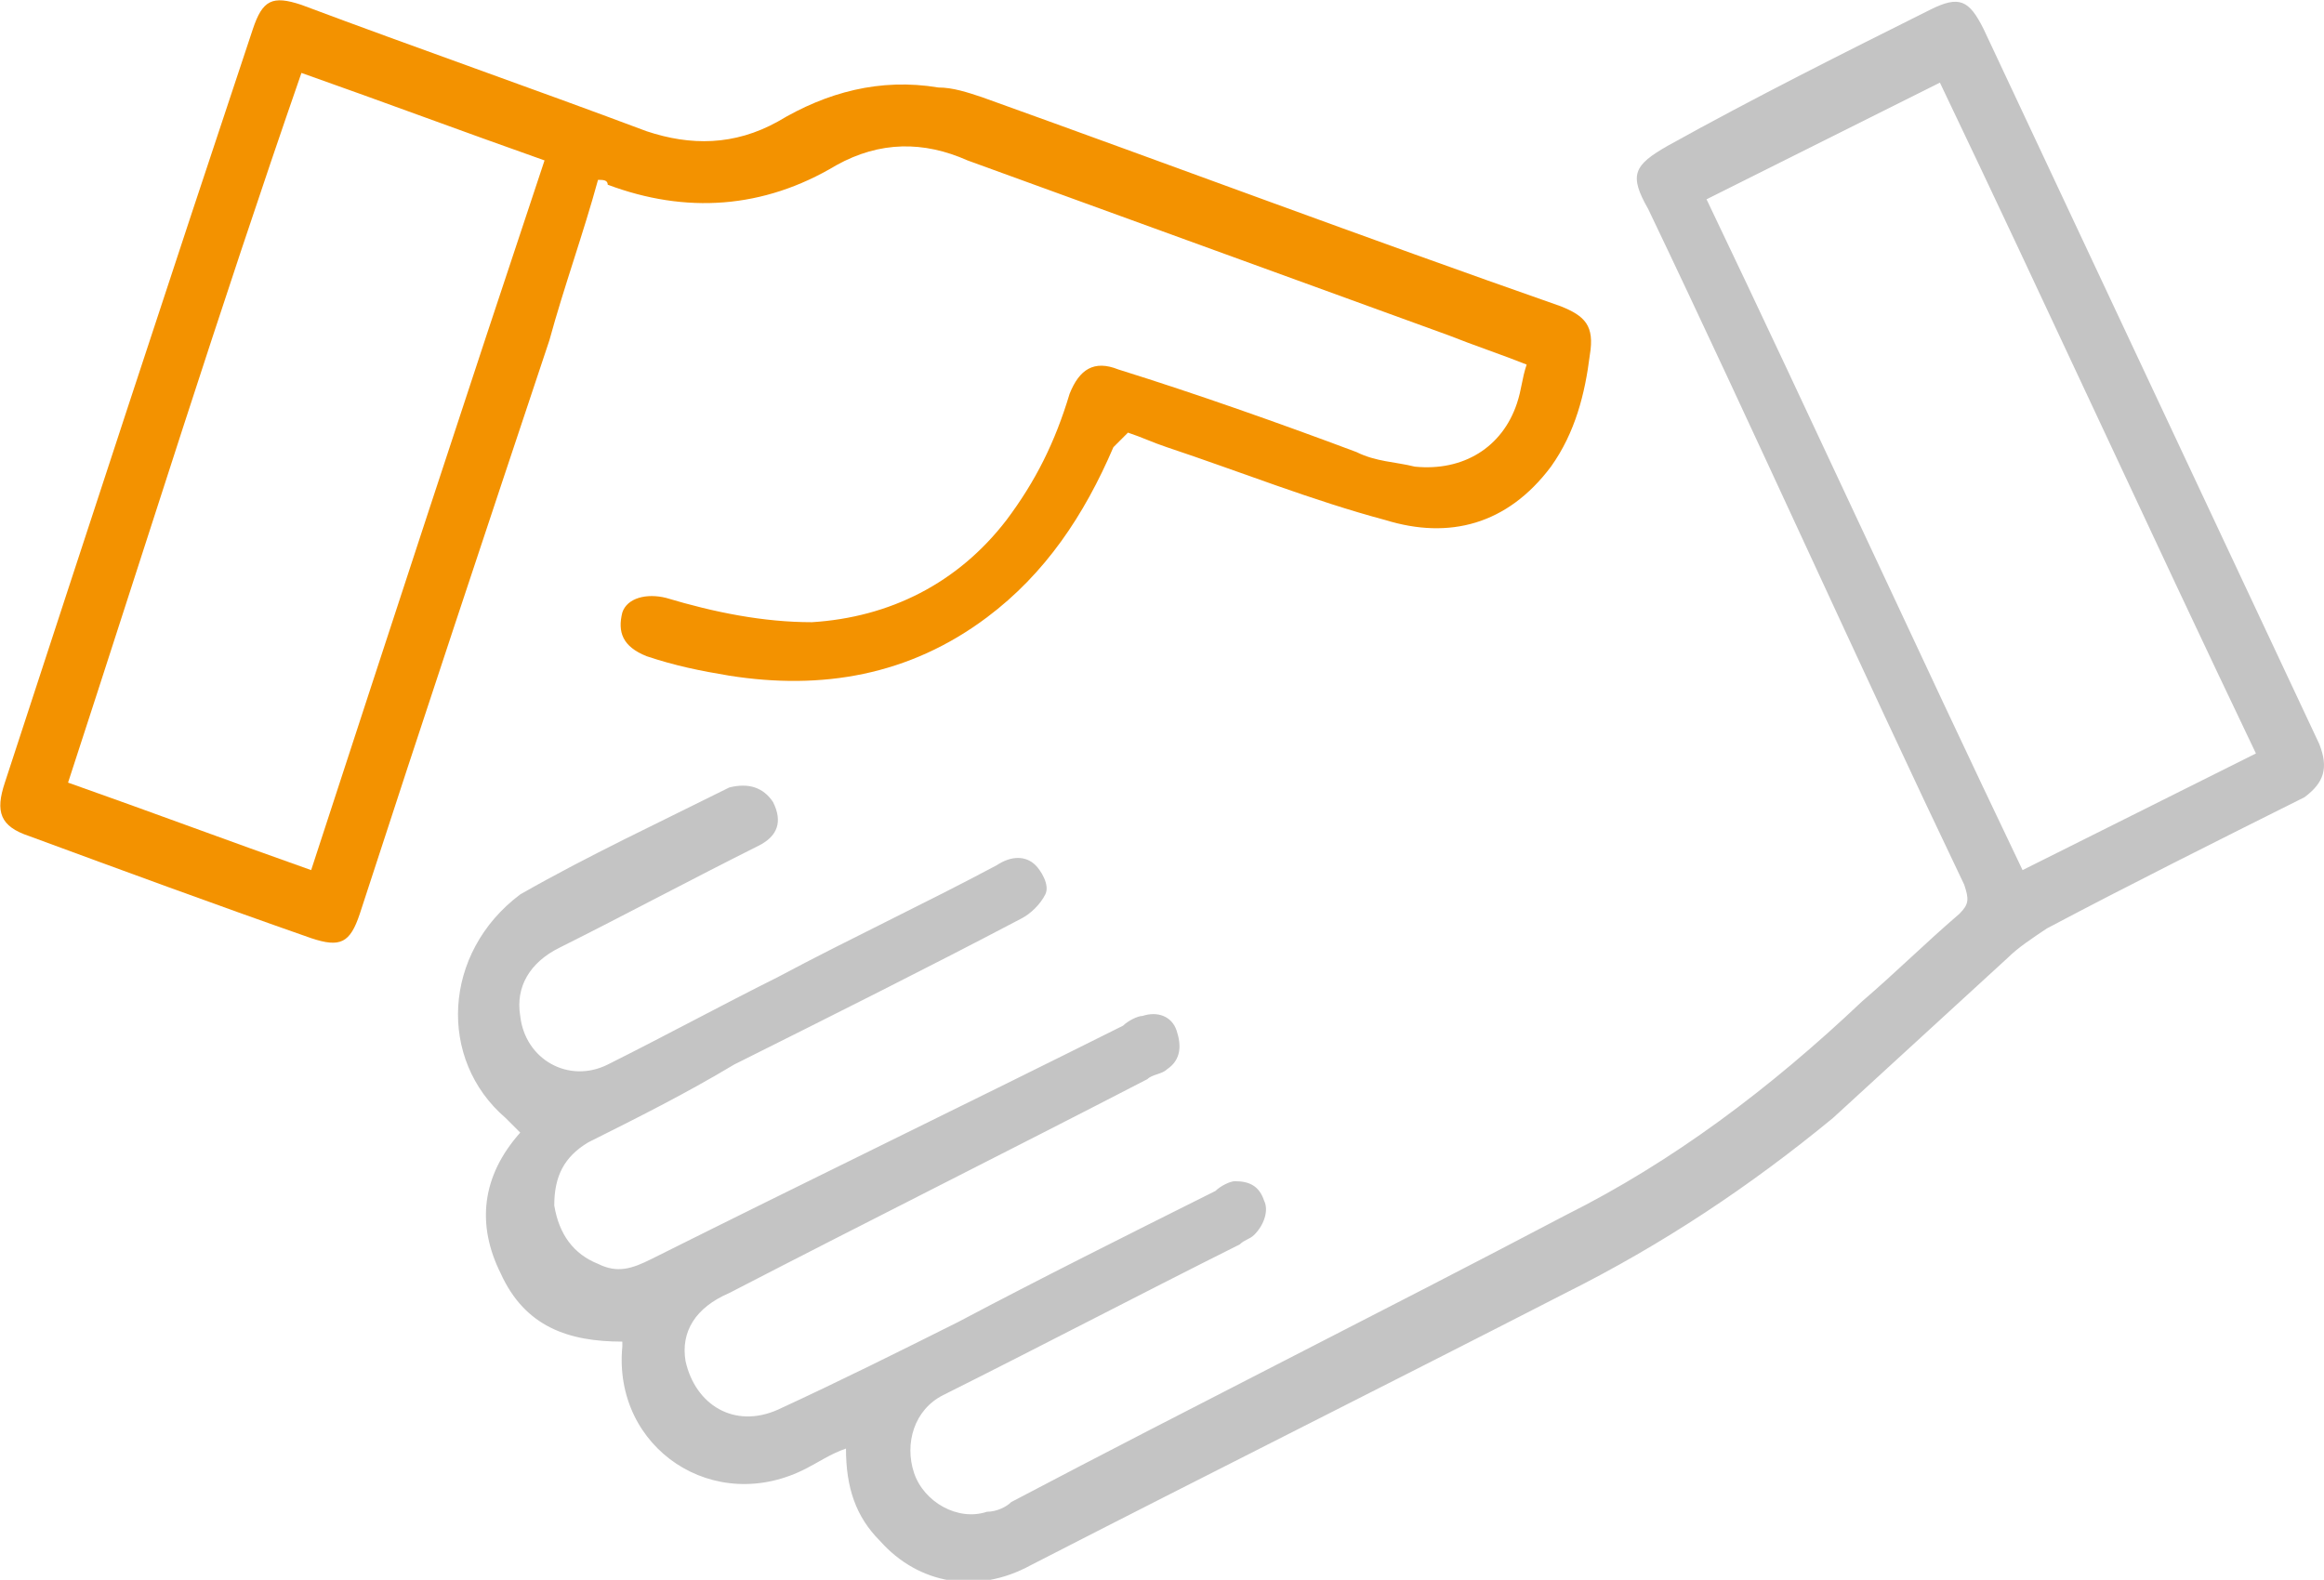 <?xml version="1.0" encoding="UTF-8"?> <!-- Generator: Adobe Illustrator 22.1.0, SVG Export Plug-In . SVG Version: 6.00 Build 0) --> <svg xmlns="http://www.w3.org/2000/svg" xmlns:xlink="http://www.w3.org/1999/xlink" id="Calque_1" x="0px" y="0px" viewBox="0 0 47.8 32.5" style="enable-background:new 0 0 47.8 32.5;" xml:space="preserve"> <style type="text/css"> .st0{fill:#C4C4C4;} .st1{fill:#F39200;} </style> <g> <path class="st0" d="M47.7,15.3c-2.3-4.9-4.6-9.8-6.9-14.7c-0.3-0.6-0.5-0.7-1.1-0.4C37.9,1.1,36.1,2,34.3,3 c-0.7,0.4-0.8,0.6-0.4,1.3c2.2,4.6,4.3,9.3,6.5,13.9c0.1,0.3,0.1,0.4-0.1,0.6c-0.7,0.6-1.3,1.2-2,1.8c-1.9,1.8-3.9,3.3-6.1,4.4 c-3.8,2-7.6,3.9-11.4,5.9c-0.1,0.1-0.3,0.2-0.5,0.2c-0.6,0.2-1.3-0.2-1.5-0.8c-0.2-0.6,0-1.3,0.6-1.6c2-1,4.1-2.1,6.1-3.1 c0.1-0.1,0.2-0.1,0.3-0.2c0.2-0.2,0.3-0.5,0.2-0.7c-0.1-0.3-0.3-0.4-0.6-0.4c-0.1,0-0.3,0.1-0.4,0.2c-1.8,0.9-3.6,1.8-5.3,2.7 c-1.2,0.6-2.4,1.2-3.7,1.8c-0.9,0.4-1.7-0.1-1.9-1c-0.1-0.6,0.2-1.1,0.9-1.4c2.9-1.5,5.7-2.9,8.6-4.4c0.1-0.1,0.3-0.1,0.4-0.2 c0.3-0.2,0.3-0.5,0.2-0.8c-0.1-0.3-0.4-0.4-0.7-0.3c-0.1,0-0.3,0.1-0.4,0.2c-3.2,1.6-6.5,3.2-9.7,4.8c-0.4,0.2-0.7,0.3-1.1,0.1 c-0.5-0.2-0.8-0.6-0.9-1.2c0-0.6,0.2-1,0.7-1.3c1-0.5,2-1,3-1.6c2-1,4-2,5.9-3c0.2-0.1,0.4-0.3,0.5-0.5s-0.1-0.5-0.2-0.6 c-0.2-0.2-0.5-0.2-0.8,0c-1.5,0.8-3,1.5-4.5,2.3c-1.2,0.6-2.3,1.2-3.5,1.8c-0.8,0.4-1.7-0.1-1.8-1c-0.1-0.6,0.2-1.1,0.8-1.4 c1.4-0.7,2.7-1.4,4.1-2.1c0.4-0.2,0.5-0.5,0.3-0.9c-0.2-0.3-0.5-0.4-0.9-0.3c-1.4,0.7-2.9,1.4-4.3,2.2C9.1,19.6,9,21.8,10.4,23 c0.1,0.1,0.2,0.2,0.3,0.3c-0.8,0.9-0.9,1.9-0.4,2.9c0.5,1.1,1.4,1.4,2.5,1.4c0,0.1,0,0.1,0,0.1c-0.2,2.1,1.9,3.5,3.8,2.5 c0.2-0.1,0.5-0.3,0.8-0.4c0,0.8,0.2,1.4,0.7,1.9c0.8,0.9,2,1.1,3.1,0.5c3.7-1.9,7.3-3.7,11-5.6c2-1,3.8-2.2,5.5-3.6 c1.2-1.1,2.4-2.2,3.6-3.3c0.2-0.2,0.5-0.4,0.8-0.6c1.7-0.9,3.5-1.8,5.3-2.7C47.8,16.1,47.9,15.8,47.7,15.3z M41.6,17.9 c-2.2-4.6-4.3-9.2-6.5-13.8c1.6-0.8,3.2-1.6,4.8-2.4c2.2,4.6,4.3,9.2,6.5,13.8C44.8,16.3,43.2,17.1,41.6,17.9z"></path> <path class="st1" d="M12.3,3.7c0.1,0,0.2,0,0.2,0.1c1.6,0.6,3.2,0.5,4.7-0.4c0.9-0.5,1.8-0.5,2.7-0.1c3.3,1.2,6.6,2.4,9.9,3.6 c0.5,0.2,1.1,0.4,1.6,0.6c-0.1,0.3-0.1,0.5-0.2,0.8c-0.3,0.9-1.1,1.4-2.1,1.3c-0.4-0.1-0.8-0.1-1.2-0.3c-1.6-0.6-3.3-1.2-4.9-1.7 c-0.5-0.2-0.8,0-1,0.5c-0.3,1-0.7,1.8-1.3,2.6c-1,1.3-2.4,2-4,2.1c-1,0-2-0.2-3-0.5c-0.4-0.1-0.8,0-0.9,0.3c-0.1,0.4,0,0.7,0.5,0.9 c0.6,0.2,1.1,0.3,1.7,0.4c1.9,0.3,3.7,0,5.3-1.2c1.2-0.9,2-2.1,2.6-3.5C23,9.1,23.1,9,23.2,8.9C23.5,9,23.7,9.1,24,9.2 c1.5,0.5,3,1.1,4.5,1.5c1.3,0.4,2.5,0.1,3.4-1.1c0.5-0.7,0.7-1.5,0.8-2.3c0.1-0.6-0.1-0.8-0.6-1c-4-1.4-8-2.9-11.9-4.3 c-0.3-0.1-0.6-0.2-0.9-0.2C18.1,1.6,17,1.9,16,2.5C15.1,3,14.2,3,13.3,2.7C10.9,1.8,8.6,1,6.2,0.1C5.6-0.1,5.4,0,5.2,0.6 C3.5,5.7,1.8,10.9,0.1,16.1C-0.1,16.7,0,17,0.6,17.2c1.9,0.7,3.8,1.4,5.8,2.1c0.6,0.2,0.8,0.1,1-0.5c1.3-4,2.6-7.9,3.9-11.8 C11.6,5.9,12,4.8,12.3,3.7z M6.4,17.9c-1.7-0.6-3.3-1.2-5-1.8C3,11.2,4.5,6.4,6.2,1.5c1.7,0.6,3.3,1.2,5,1.8C9.6,8.1,8,13,6.4,17.9 z"></path> </g> </svg> 
